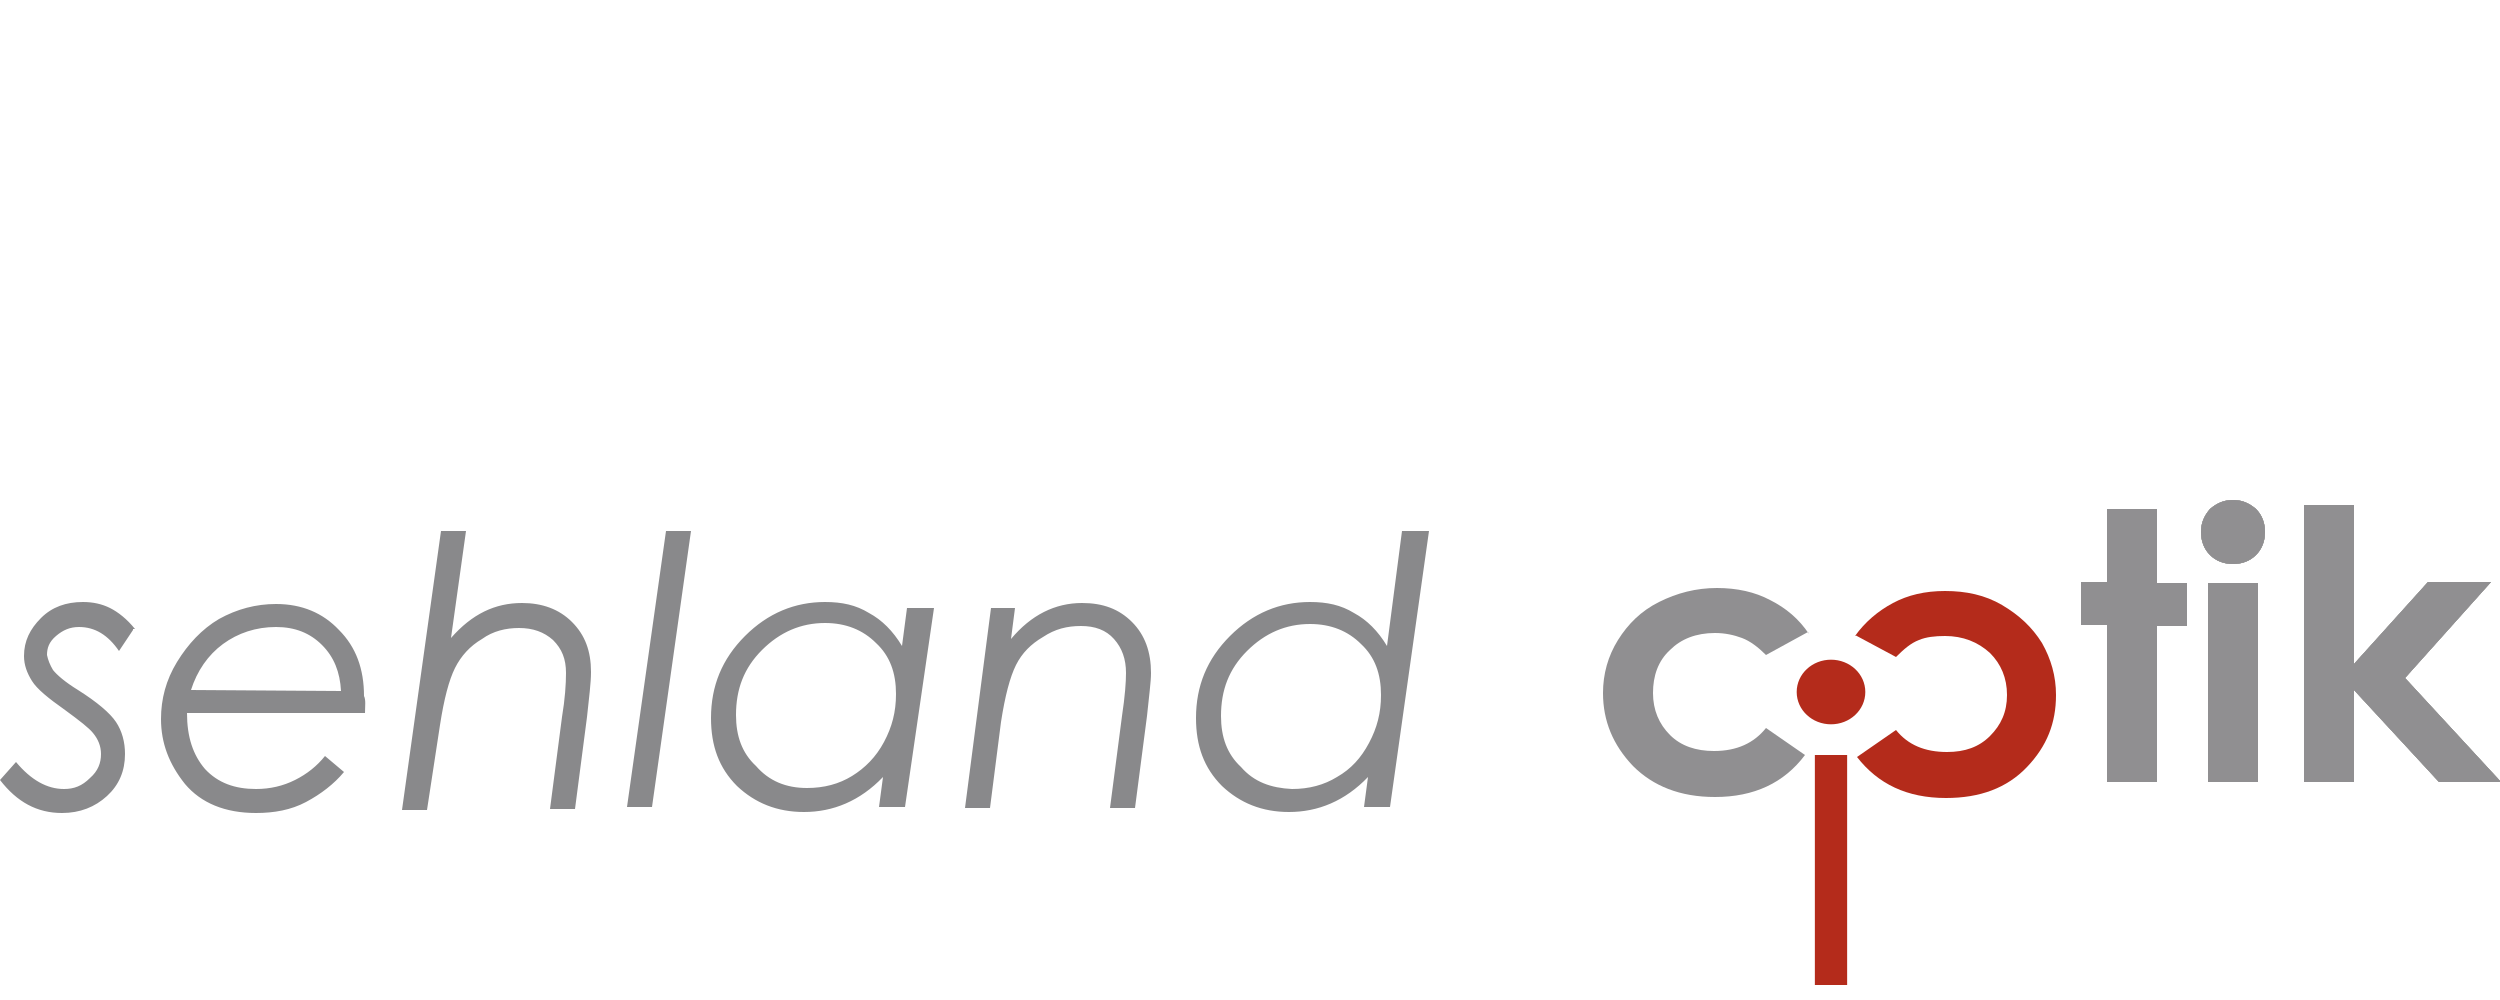 <?xml version="1.0" encoding="utf-8"?>
<!-- Generator: $$$/GeneralStr/196=Adobe Illustrator 27.6.0, SVG Export Plug-In . SVG Version: 6.00 Build 0)  -->
<svg version="1.1" id="Ebene_1" xmlns="http://www.w3.org/2000/svg" xmlns:xlink="http://www.w3.org/1999/xlink" x="0px" y="0px"
	 viewBox="0 0 250 100" style="enable-background:new 0 0 250 100;" xml:space="preserve">
<style type="text/css">
	.st0{fill:#89898B;}
	.st1{fill:#B42B1B;stroke:#B42B1B;stroke-width:1.062;stroke-miterlimit:3.864;}
	.st2{fill:#B42B1B;}
	.st3{fill:none;stroke:#B42B1B;stroke-width:3.228;stroke-miterlimit:3.864;}
	.st4{fill:#A5A5A4;}
	.st5{fill:#908F91;}
</style>
<path class="st0" d="M13.3,63l-1.4,2.1c-1.1-1.6-2.4-2.4-4-2.4c-0.9,0-1.6,0.3-2.3,0.9s-0.9,1.2-0.9,1.9C4.8,66,5,66.5,5.3,67
	c0.4,0.5,1.2,1.2,2.5,2c1.9,1.2,3.2,2.3,3.8,3.2c0.6,0.9,0.9,2,0.9,3.2c0,1.7-0.6,3.1-1.8,4.2c-1.2,1.1-2.7,1.7-4.5,1.7
	c-2.5,0-4.5-1.1-6.2-3.3l1.6-1.8c1.5,1.8,3.1,2.7,4.8,2.7c1,0,1.8-0.3,2.6-1.1c0.8-0.7,1.1-1.5,1.1-2.4c0-0.8-0.3-1.5-0.8-2.1
	C8.9,72.8,8,72.1,6.5,71c-1.7-1.2-2.8-2.1-3.3-2.9c-0.5-0.8-0.8-1.6-0.8-2.5c0-1.5,0.6-2.7,1.7-3.8c1.1-1.1,2.5-1.6,4.2-1.6
	c1,0,1.9,0.2,2.7,0.6c0.8,0.4,1.7,1.1,2.5,2.1H13.3z M36.5,71.3H18.7c0,2.4,0.6,4.2,1.8,5.6c1.3,1.4,3,2,5.1,2
	c1.4,0,2.7-0.3,3.9-0.9c1.2-0.6,2.2-1.4,3-2.4l1.9,1.6c-1,1.2-2.3,2.2-3.8,3c-1.5,0.8-3.2,1.1-5,1.1c-3.1,0-5.5-1-7.1-2.9
	c-1.6-2-2.4-4.1-2.4-6.5c0-2,0.5-3.9,1.6-5.7c1.1-1.8,2.5-3.3,4.2-4.3c1.8-1,3.7-1.5,5.7-1.5c2.6,0,4.7,0.9,6.3,2.6
	c1.7,1.7,2.5,3.9,2.5,6.6C36.6,70,36.5,70.6,36.5,71.3L36.5,71.3z M34.1,69.1c-0.1-1.9-0.7-3.4-1.9-4.6c-1.2-1.2-2.7-1.8-4.6-1.8
	c-2,0-3.8,0.6-5.3,1.7c-1.5,1.1-2.6,2.7-3.2,4.6L34.1,69.1z M44.1,53.1h2.5l-1.5,10.7c2.1-2.4,4.4-3.5,7.1-3.5c2,0,3.7,0.6,5,1.9
	c1.3,1.3,1.9,2.9,1.9,5c0,1.1-0.2,2.6-0.4,4.5l-1.2,9.2h-2.5l1.2-9.2c0.3-1.8,0.4-3.3,0.4-4.4c0-1.4-0.4-2.4-1.3-3.3
	c-0.9-0.8-2-1.2-3.4-1.2c-1.3,0-2.6,0.3-3.7,1.1c-1.2,0.7-2.1,1.7-2.7,2.9c-0.6,1.2-1.1,3.1-1.5,5.7L42.7,81h-2.5L44.1,53.1z
	 M66.6,53.1h2.5l-3.9,27.6h-2.5L66.6,53.1z M90.5,80.7h-2.6l0.4-3c-2.3,2.4-5,3.5-7.9,3.5c-2.7,0-4.9-0.9-6.7-2.6
	c-1.8-1.8-2.6-4-2.6-6.8c0-3.2,1.1-5.9,3.4-8.2c2.3-2.3,5-3.4,8-3.4c1.7,0,3.1,0.3,4.4,1.1c1.3,0.7,2.4,1.8,3.3,3.3l0.5-3.8h2.7
	L90.5,80.7z M80.7,78.8c1.7,0,3.2-0.4,4.5-1.2s2.4-1.9,3.2-3.4c0.8-1.5,1.2-3,1.2-4.8c0-2.1-0.6-3.8-2-5.1c-1.3-1.3-3-2-5.1-2
	c-2.4,0-4.5,0.9-6.3,2.7c-1.8,1.8-2.6,3.9-2.6,6.5c0,2.1,0.6,3.8,2,5.1C76.9,78.1,78.6,78.8,80.7,78.8L80.7,78.8z M99.1,60.8h2.4
	l-0.4,3.1c2-2.4,4.4-3.6,7.1-3.6c2.1,0,3.7,0.6,5,1.9c1.3,1.3,1.9,3,1.9,5.1c0,0.9-0.2,2.3-0.4,4.3l-1.2,9.2H111l1.2-9.2
	c0.3-2,0.4-3.4,0.4-4.3c0-1.4-0.4-2.5-1.2-3.4c-0.8-0.9-1.9-1.3-3.3-1.3c-1.4,0-2.6,0.3-3.8,1.1c-1.2,0.7-2.1,1.6-2.7,2.8
	c-0.6,1.2-1.1,3.1-1.5,5.7L99,80.8h-2.5L99.1,60.8z M139,80.7h-2.6l0.4-3c-2.3,2.4-5,3.5-7.9,3.5c-2.7,0-4.9-0.9-6.7-2.6
	c-1.8-1.8-2.6-4-2.6-6.8c0-3.2,1.1-5.9,3.4-8.2c2.3-2.3,5-3.4,8-3.4c1.7,0,3.1,0.3,4.4,1.1c1.3,0.7,2.4,1.8,3.3,3.3l1.5-11.5h2.7
	L139,80.7z M129.2,78.9c1.7,0,3.2-0.4,4.5-1.2c1.4-0.8,2.4-1.9,3.2-3.4c0.8-1.5,1.2-3,1.2-4.8c0-2.1-0.6-3.8-2-5.1
	c-1.3-1.3-3-2-5.1-2c-2.4,0-4.5,0.9-6.3,2.7c-1.8,1.8-2.6,3.9-2.6,6.5c0,2.1,0.6,3.8,2,5.1C125.4,78.2,127.1,78.8,129.2,78.9
	L129.2,78.9z"/>
<path class="st1" d="M180.2,69.2c0-1.5,1.3-2.7,2.9-2.7c1.6,0,2.9,1.2,2.9,2.7c0,1.5-1.3,2.7-2.9,2.7
	C181.5,71.9,180.2,70.7,180.2,69.2L180.2,69.2z"/>
<path class="st2" d="M185.5,63.5l4.1,2.2c0.8-0.8,1.5-1.4,2.3-1.7c0.7-0.3,1.6-0.4,2.6-0.4c1.8,0,3.3,0.6,4.5,1.7
	c1.1,1.1,1.7,2.5,1.7,4.2c0,1.7-0.6,3-1.7,4.1c-1.1,1.1-2.5,1.6-4.3,1.6c-2.2,0-3.9-0.7-5.1-2.2l-3.9,2.7c2.1,2.7,5,4.1,8.9,4.1
	c3.4,0,6.1-1,8.1-3.1s2.9-4.4,2.9-7.2c0-1.9-0.5-3.6-1.4-5.2c-1-1.6-2.3-2.8-4-3.8s-3.6-1.4-5.7-1.4c-2,0-3.7,0.4-5.2,1.2
	c-1.5,0.8-2.8,1.9-3.8,3.3L185.5,63.5z"/>
<line class="st3" x1="183.1" y1="75.5" x2="183.1" y2="98.5"/>
<path class="st4" d="M210.7,50.9h5v7.4h3v4.3h-3v15.6h-5V62.5h-2.6v-4.3h2.6V50.9z M223.3,50c0.9,0,1.6,0.3,2.3,0.9
	c0.6,0.6,0.9,1.4,0.9,2.3c0,0.9-0.3,1.7-0.9,2.3c-0.6,0.6-1.4,0.9-2.3,0.9c-0.9,0-1.7-0.3-2.3-0.9c-0.6-0.6-0.9-1.4-0.9-2.3
	c0-0.9,0.3-1.6,0.9-2.3C221.7,50.3,222.4,50,223.3,50L223.3,50z M220.8,58.3h5v19.9h-5V58.3z M230.4,50.5h5v15.9l7.4-8.2h6.3
	l-8.6,9.6l9.6,10.4h-6.2l-8.5-9.2v9.2h-5L230.4,50.5z"/>
<path class="st4" d="M210.7,50.9h5v7.4h3v4.3h-3v15.6h-5V62.5h-2.6v-4.3h2.6V50.9z M223.3,50c0.9,0,1.6,0.3,2.3,0.9
	c0.6,0.6,0.9,1.4,0.9,2.3c0,0.9-0.3,1.7-0.9,2.3c-0.6,0.6-1.4,0.9-2.3,0.9c-0.9,0-1.7-0.3-2.3-0.9c-0.6-0.6-0.9-1.4-0.9-2.3
	c0-0.9,0.3-1.6,0.9-2.3C221.7,50.3,222.4,50,223.3,50L223.3,50z M220.8,58.3h5v19.9h-5V58.3z M230.4,50.5h5v15.9l7.4-8.2h6.3
	l-8.6,9.6l9.6,10.4h-6.2l-8.5-9.2v9.2h-5L230.4,50.5z"/>
<path class="st4" d="M210.7,50.9h5v7.4h3v4.3h-3v15.6h-5V62.5h-2.6v-4.3h2.6V50.9z M223.3,50c0.9,0,1.6,0.3,2.3,0.9
	c0.6,0.6,0.9,1.4,0.9,2.3c0,0.9-0.3,1.7-0.9,2.3c-0.6,0.6-1.4,0.9-2.3,0.9c-0.9,0-1.7-0.3-2.3-0.9c-0.6-0.6-0.9-1.4-0.9-2.3
	c0-0.9,0.3-1.6,0.9-2.3C221.7,50.3,222.4,50,223.3,50L223.3,50z M220.8,58.3h5v19.9h-5V58.3z M230.4,50.5h5v15.9l7.4-8.2h6.3
	l-8.6,9.6l9.6,10.4h-6.2l-8.5-9.2v9.2h-5L230.4,50.5z"/>
<path class="st4" d="M210.7,50.9h5v7.4h3v4.3h-3v15.6h-5V62.5h-2.6v-4.3h2.6V50.9z M223.3,50c0.9,0,1.6,0.3,2.3,0.9
	c0.6,0.6,0.9,1.4,0.9,2.3c0,0.9-0.3,1.7-0.9,2.3c-0.6,0.6-1.4,0.9-2.3,0.9c-0.9,0-1.7-0.3-2.3-0.9c-0.6-0.6-0.9-1.4-0.9-2.3
	c0-0.9,0.3-1.6,0.9-2.3C221.7,50.3,222.4,50,223.3,50L223.3,50z M220.8,58.3h5v19.9h-5V58.3z M230.4,50.5h5v15.9l7.4-8.2h6.3
	l-8.6,9.6l9.6,10.4h-6.2l-8.5-9.2v9.2h-5L230.4,50.5z"/>
<path class="st5" d="M180.8,63.2l-4.2,2.3c-0.8-0.8-1.6-1.4-2.4-1.7c-0.8-0.3-1.7-0.5-2.7-0.5c-1.9,0-3.4,0.6-4.5,1.7
	c-1.2,1.1-1.7,2.6-1.7,4.3c0,1.7,0.6,3.1,1.7,4.2s2.6,1.6,4.4,1.6c2.3,0,4-0.8,5.2-2.3l3.9,2.7c-2.1,2.8-5.1,4.2-9,4.2
	c-3.5,0-6.2-1.1-8.2-3.1c-2-2.1-3-4.5-3-7.3c0-1.9,0.5-3.7,1.5-5.3c1-1.6,2.3-2.9,4.1-3.8s3.7-1.4,5.8-1.4c2,0,3.8,0.4,5.3,1.2
	c1.6,0.8,2.9,1.9,3.9,3.4L180.8,63.2z"/>
<path class="st5" d="M210.7,50.9h5v7.4h3v4.3h-3v15.6h-5V62.5h-2.6v-4.3h2.6V50.9z M223.3,50c0.9,0,1.6,0.3,2.3,0.9
	c0.6,0.6,0.9,1.4,0.9,2.3c0,0.9-0.3,1.7-0.9,2.3c-0.6,0.6-1.4,0.9-2.3,0.9c-0.9,0-1.7-0.3-2.3-0.9c-0.6-0.6-0.9-1.4-0.9-2.3
	c0-0.9,0.3-1.6,0.9-2.3C221.7,50.3,222.4,50,223.3,50L223.3,50z M220.8,58.3h5v19.9h-5V58.3z M230.4,50.5h5v15.9l7.4-8.2h6.3
	l-8.6,9.6l9.6,10.4h-6.2l-8.5-9.2v9.2h-5L230.4,50.5z"/>
</svg>
